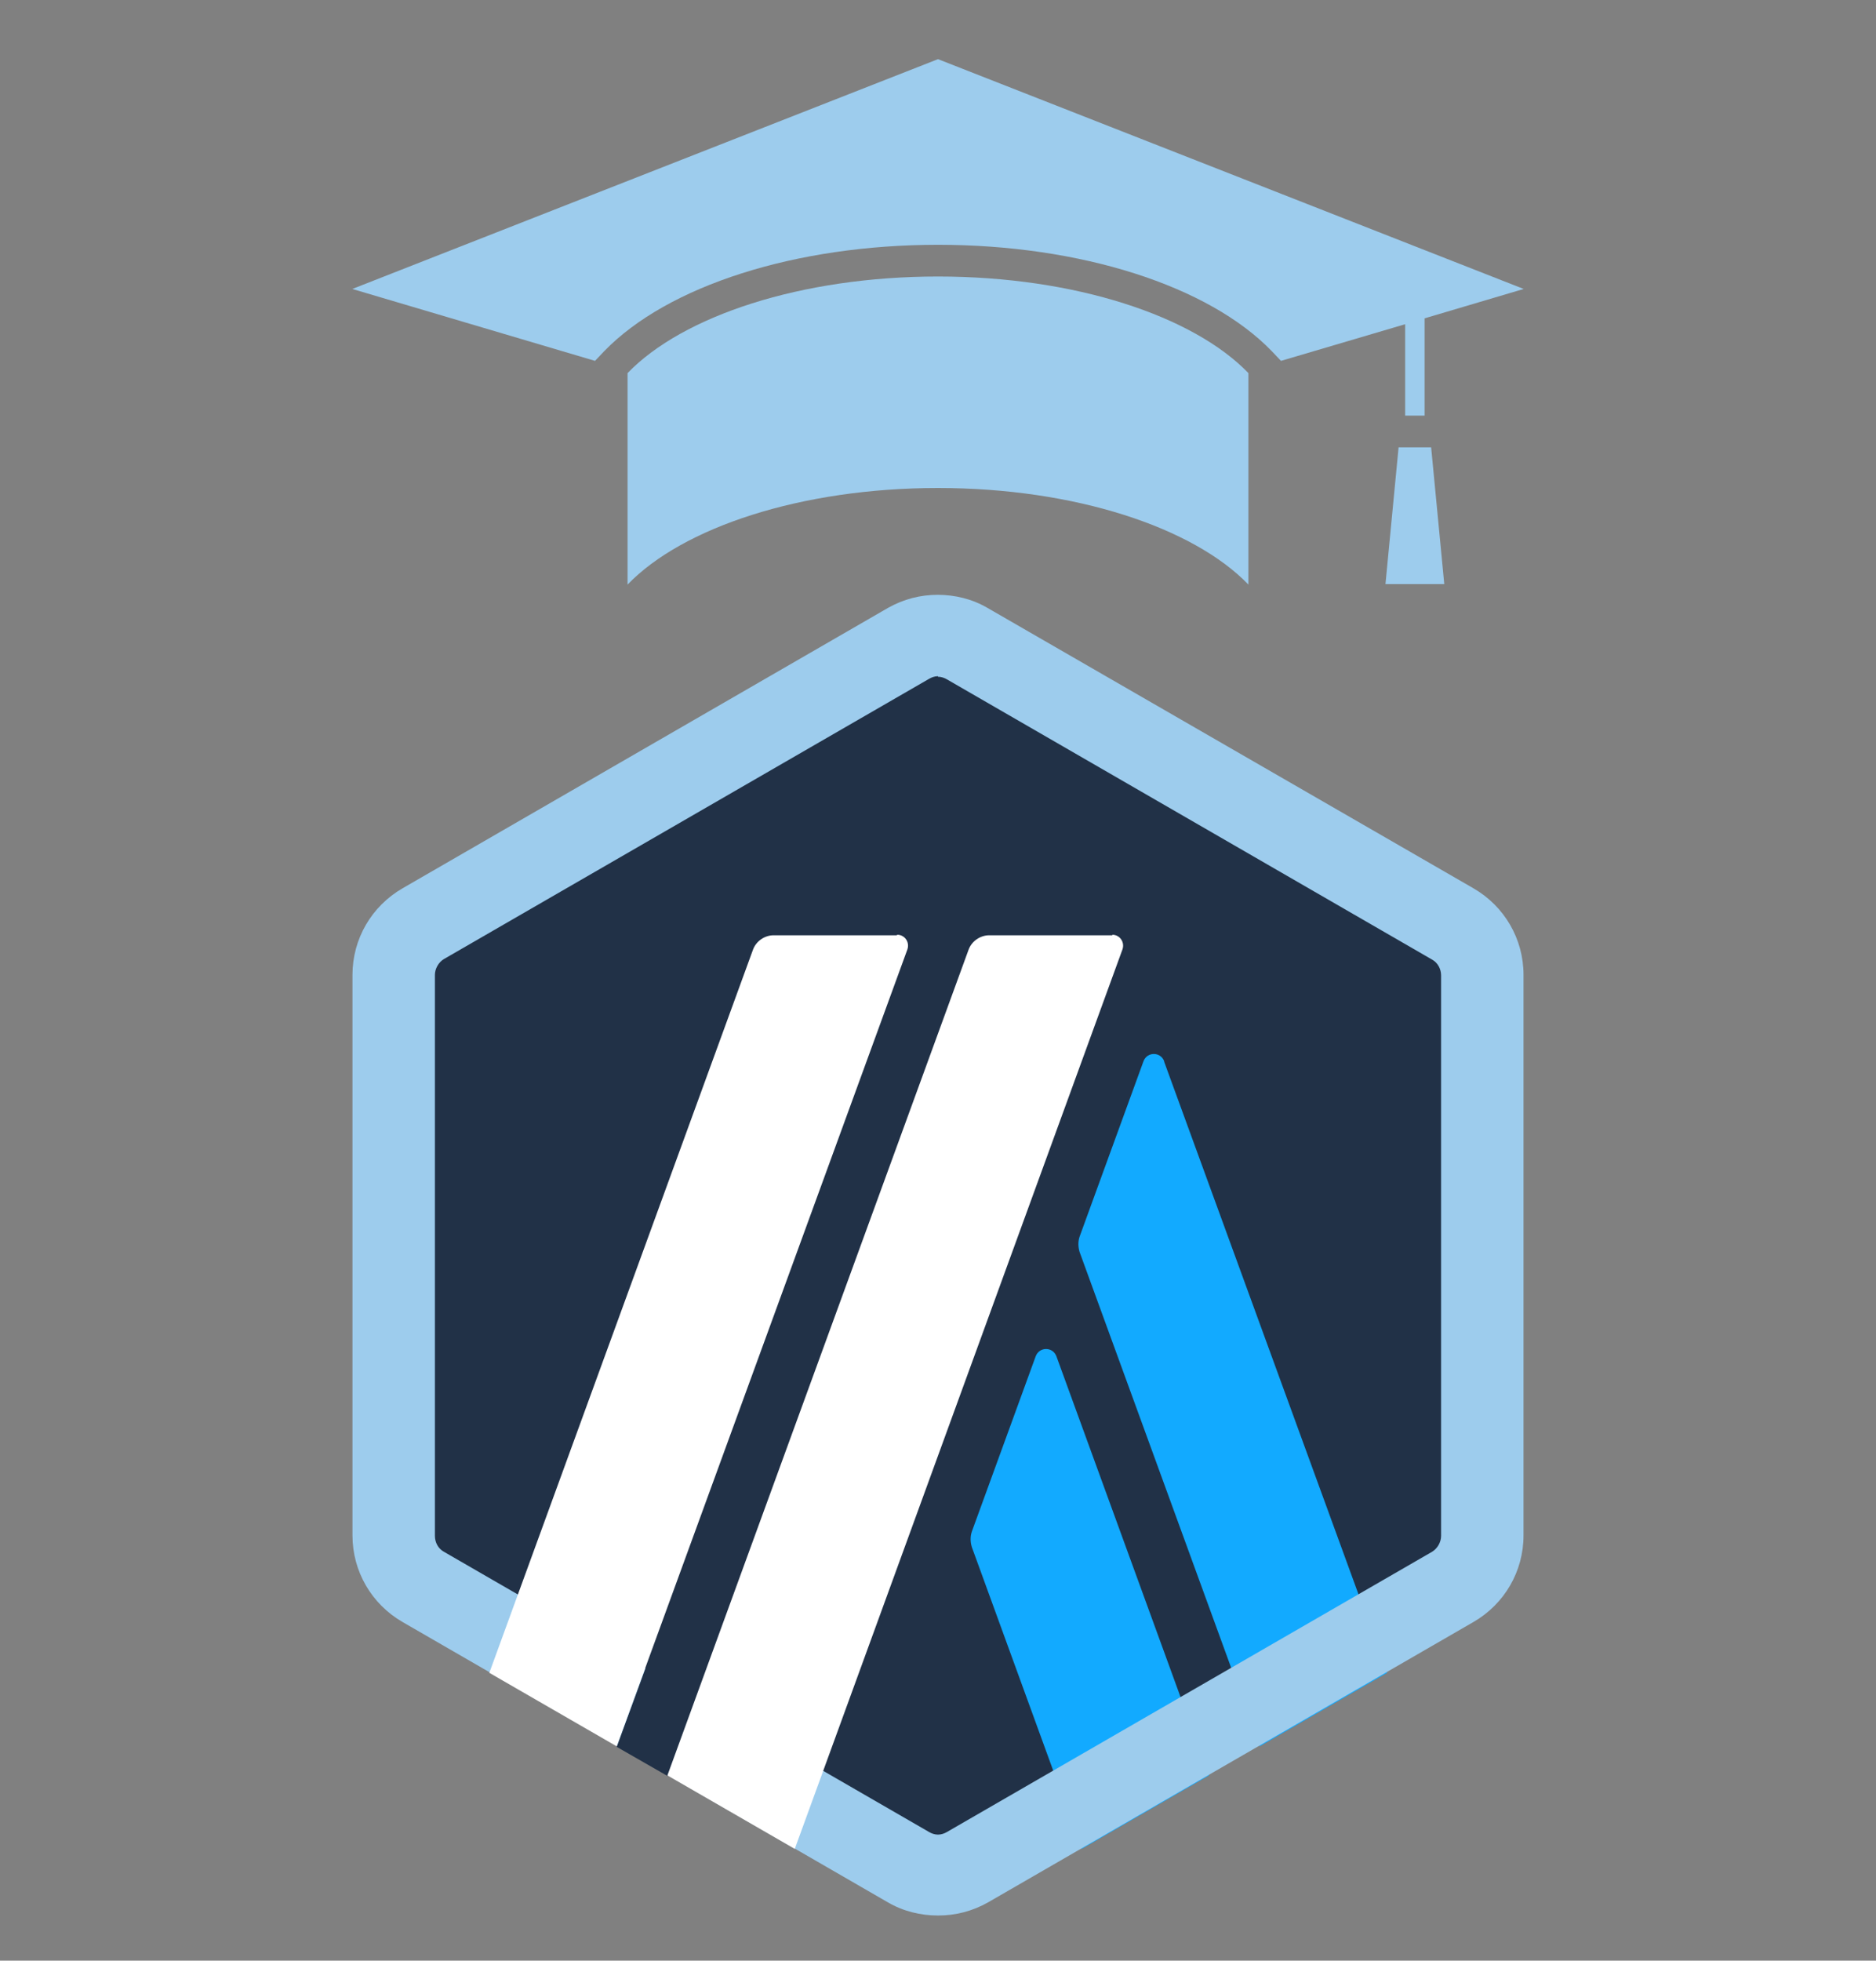 <svg width="426" height="445" viewBox="0 0 426 445" fill="none" xmlns="http://www.w3.org/2000/svg">
<rect x="0" y="0" width="426" height="445" fill="#808080" stroke="none"/>
<g clip-path="url(#clip0_2255_708)">
<path d="M90.117 226.199V343.799C90.117 351.359 94.077 358.199 100.677 362.039L202.557 420.839C209.037 424.559 217.077 424.559 223.557 420.839L325.437 362.039C331.917 358.319 335.997 351.359 335.997 343.799V226.199C335.997 218.639 332.037 211.799 325.437 207.959L223.557 149.159C217.077 145.439 209.037 145.439 202.557 149.159L100.677 207.959C94.197 211.679 90.237 218.639 90.237 226.199H90.117Z" fill="#213147"/>
<path d="M235.196 307.802L220.676 347.642C220.316 348.722 220.316 349.922 220.676 351.122L245.636 419.642L274.556 402.962L239.876 307.802C239.036 305.642 236.036 305.642 235.196 307.802Z" fill="#12AAFF"/>
<path d="M264.353 240.841C263.513 238.681 260.513 238.681 259.673 240.841L245.153 280.681C244.793 281.761 244.793 282.961 245.153 284.161L286.073 396.361L314.993 379.681L264.353 240.961V240.841Z" fill="#12AAFF"/>
<path d="M212.999 153.6C213.719 153.6 214.439 153.84 215.039 154.2L325.199 217.8C326.519 218.52 327.239 219.96 327.239 221.4V348.6C327.239 350.04 326.399 351.48 325.199 352.2L215.039 415.8C214.439 416.16 213.719 416.4 212.999 416.4C212.279 416.4 211.559 416.16 210.959 415.8L100.799 352.2C99.479 351.48 98.759 350.04 98.759 348.6V221.28C98.759 219.84 99.599 218.4 100.799 217.68L210.959 154.08C211.559 153.72 212.279 153.48 212.999 153.48V153.6ZM212.999 135C209.039 135 205.199 135.96 201.599 138L91.439 201.6C84.359 205.68 80.039 213.12 80.039 221.28V348.48C80.039 356.64 84.359 364.08 91.439 368.16L201.599 431.76C205.079 433.8 209.039 434.76 212.999 434.76C216.959 434.76 220.799 433.8 224.399 431.76L334.559 368.16C341.639 364.08 345.959 356.64 345.959 348.48V221.28C345.959 213.12 341.639 205.68 334.559 201.6L224.279 138C220.799 135.96 216.839 135 212.879 135H212.999Z" fill="#9DCCED"/>
<path d="M140.039 396.481L150.239 368.641L170.639 385.561L151.559 403.081L140.039 396.481Z" fill="#213147"/>
<path d="M203.637 212.28H175.677C173.637 212.28 171.717 213.6 170.997 215.52L111.117 379.68L140.037 396.36L206.037 215.52C206.637 213.84 205.437 212.16 203.757 212.16L203.637 212.28Z" fill="white"/>
<path d="M252.595 212.28H224.635C222.595 212.28 220.675 213.6 219.955 215.52L151.555 402.96L180.475 419.64L254.875 215.52C255.475 213.84 254.275 212.16 252.595 212.16V212.28Z" fill="white"/>
</g>
<path d="M319.081 73.586V94.332H323.496V72.252L346 65.586L213 13.426L80 65.586L135.115 81.906L137.19 79.719C151.607 64.839 180.654 55.559 213 55.559C245.346 55.559 274.446 64.839 288.81 79.719L290.885 81.906L319.081 73.586Z" fill="#9DCCED"/>
<path d="M142.508 84.68V132.68C155.01 119.72 181.876 110.76 212.998 110.76C244.12 110.76 270.986 119.72 283.488 132.68V84.68C270.986 71.72 244.12 62.76 212.998 62.76C181.876 62.76 155.01 71.72 142.508 84.68Z" fill="#9DCCED"/>
<path d="M317.589 101.533L314.609 132.573H327.963L324.983 101.533H317.589Z" fill="#9DCCED"/>
<defs>
<clipPath id="clip0_2255_708">
<rect width="300" height="300" fill="white" transform="translate(63 135)"/>
</clipPath>
</defs>
</svg>
